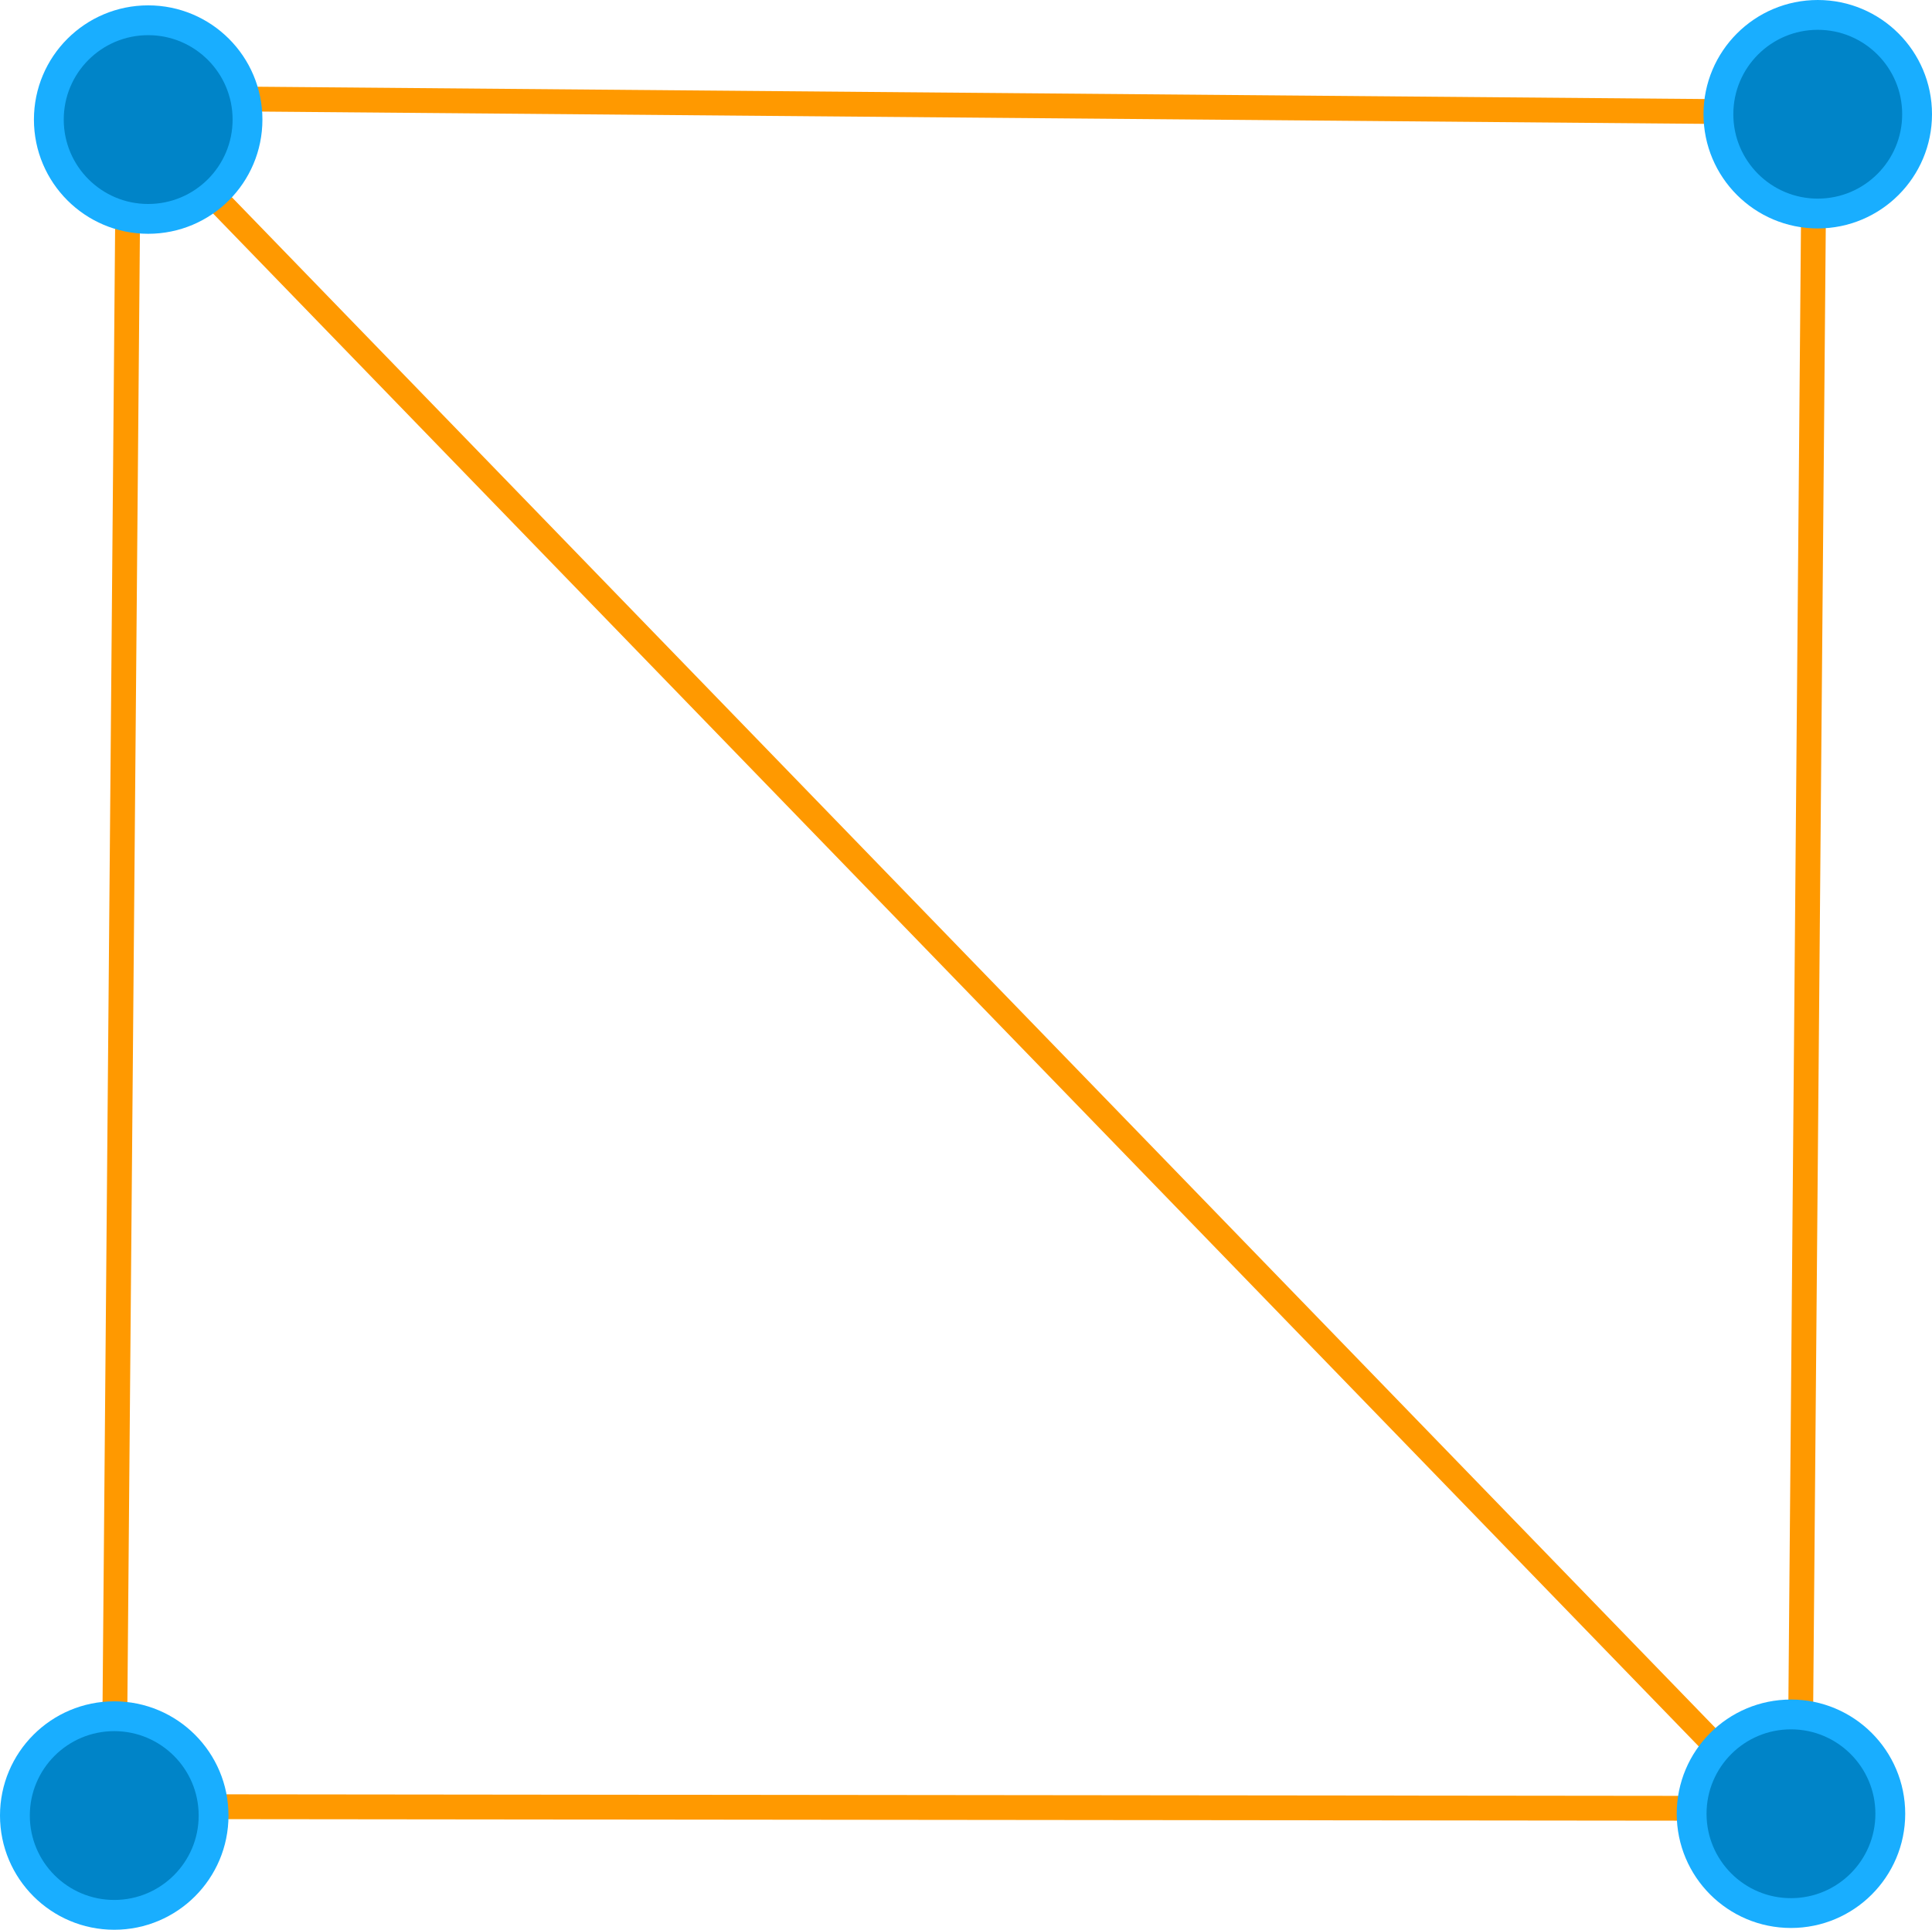 <?xml version="1.0" encoding="UTF-8" standalone="no"?>
<!-- Copyright 2017 mathsisfun.com -->

<svg
   width="108.196"
   height="108.096"
   version="1.1"
   id="svg56293"
   sodipodi:docname="graph-example.svg"
   inkscape:version="1.3 (0e150ed6c4, 2023-07-21)"
   xmlns:inkscape="http://www.inkscape.org/namespaces/inkscape"
   xmlns:sodipodi="http://sodipodi.sourceforge.net/DTD/sodipodi-0.dtd"
   xmlns="http://www.w3.org/2000/svg"
   xmlns:svg="http://www.w3.org/2000/svg">
  <sodipodi:namedview
     id="namedview56295"
     pagecolor="#ffffff"
     bordercolor="#000000"
     borderopacity="0.25"
     inkscape:showpageshadow="2"
     inkscape:pageopacity="0.0"
     inkscape:pagecheckerboard="0"
     inkscape:deskcolor="#d1d1d1"
     showgrid="false"
     inkscape:zoom="2.450286"
     inkscape:cx="105.70195"
     inkscape:cy="47.137355"
     inkscape:window-width="1422"
     inkscape:window-height="720"
     inkscape:window-x="0"
     inkscape:window-y="0"
     inkscape:window-maximized="1"
     inkscape:current-layer="svg56293" />
  <defs
     id="defs56261">
    <marker
       style="overflow:visible"
       orient="auto"
       id="id01">
      <path
         d="M 0,0 5,-5 -12.5,0 5,5 Z"
         transform="matrix(-0.4,0,0,-0.4,-4,0)"
         style="stroke:#000000;stroke-width:1pt"
         id="path56255" />
    </marker>
    <marker
       style="overflow:visible"
       orient="auto"
       id="id02">
      <path
         d="M 0,0 5,-5 -12.5,0 5,5 Z"
         transform="matrix(-0.4,0,0,-0.4,-4,0)"
         style="fill:#0084c8;stroke:#0084c8;stroke-width:1pt"
         id="path56258" />
    </marker>
    <marker
       style="overflow:visible"
       orient="auto"
       id="id016609"
       inkscape:stockid="id016609">
      <path
         d="M 0,0 5,-5 -12.5,0 5,5 Z"
         transform="matrix(-0.4,0,0,-0.4,-4,0)"
         style="fill:#ff9900;fill-opacity:1;stroke:#ff9900;stroke-width:1pt;stroke-opacity:1"
         id="path56487" />
    </marker>
  </defs>
  <path
     d="m 100.798,101.298 -94.7,-0.1"
     style="fill:none;stroke:#ff9900;stroke-width:1.39"
     id="path56263" />
  <path
     d="M 7.198,6.198 6.398,100.198"
     style="fill:none;stroke:#ff9900;stroke-width:1.39"
     id="path56265" />
  <path
     d="m 101.898,6.298 -94.1,-0.8"
     style="fill:none;stroke:#ff9900;stroke-width:1.39"
     id="path56267" />
  <path
     d="M 6.098,101.198"
     style="fill:none;stroke:#ff9900;stroke-width:1.39"
     id="path56269" />
  <path
     d="M 101.598,7.298 C 100.798,101.298 100.798,101.298 100.798,101.298"
     style="fill:none;stroke:#ff9900;stroke-width:1.39"
     id="path56271" />
  <path
     d="M 7.898,6.798 C 98.498,100.298 98.498,100.298 98.498,100.298 h 1.3"
     style="fill:none;stroke:#ff9900;stroke-width:1.39"
     id="path56273" />
  <circle
     cx="8.298"
     cy="6.698"
     r="5.563"
     style="color:#000000;fill:#0084c8;stroke:#19aeff;stroke-width:1.67"
     id="circle56275" />
  <circle
     cx="101.798"
     cy="6.398"
     r="5.563"
     style="color:#000000;fill:#0084c8;stroke:#19aeff;stroke-width:1.67"
     id="circle56277" />
  <circle
     cx="6.398"
     cy="101.698"
     r="5.563"
     style="color:#000000;fill:#0084c8;stroke:#19aeff;stroke-width:1.67"
     id="circle56279" />
  <circle
     cx="100.298"
     cy="101.598"
     r="5.563"
     style="color:#000000;fill:#0084c8;stroke:#19aeff;stroke-width:1.67"
     id="circle56281" />
</svg>
